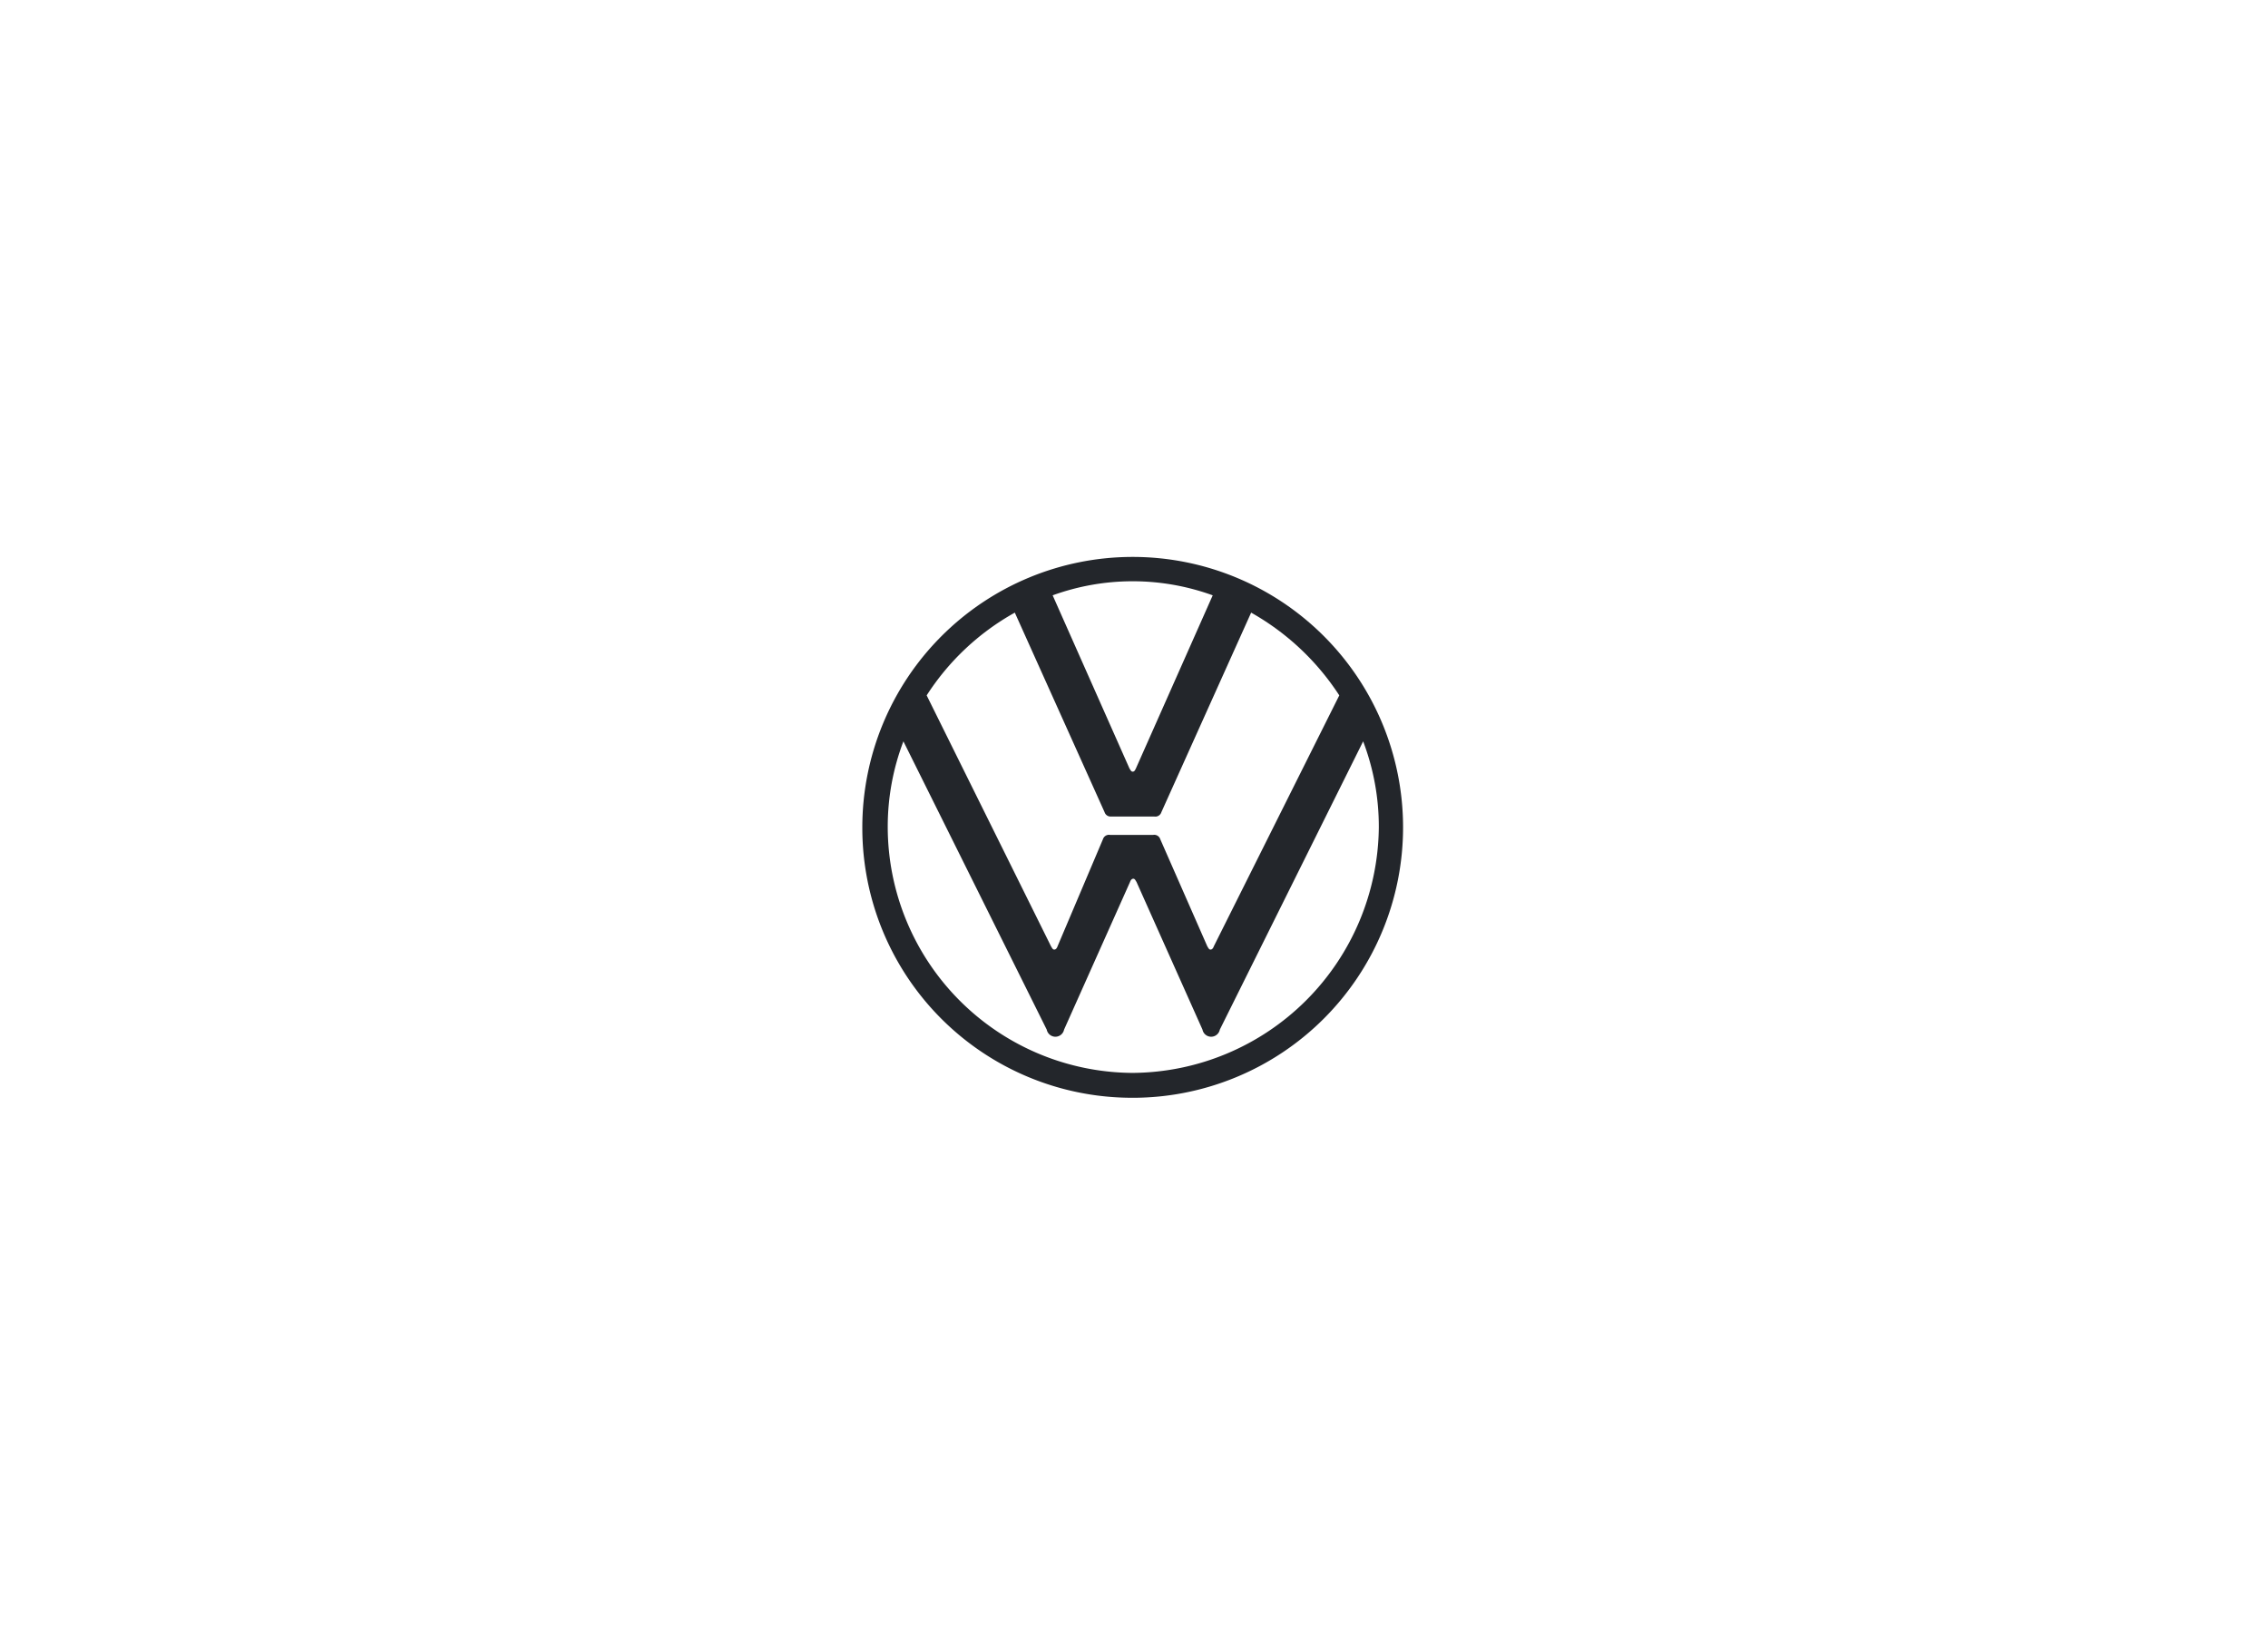 <?xml version="1.0" encoding="UTF-8"?>
<svg xmlns="http://www.w3.org/2000/svg" width="288" height="209" viewBox="0 0 288 209">
  <g id="VW" transform="translate(3843 -4604.785)">
    <rect id="Rectangle_518" data-name="Rectangle 518" width="288" height="209" transform="translate(-3843 4604.785)" fill="none"></rect>
    <path id="Path_1017" data-name="Path 1017" d="M289.043,320.218a31.27,31.27,0,0,1-31.106-31.175,30.5,30.5,0,0,1,1.991-10.918l18.2,36.6a1.122,1.122,0,0,0,2.2,0l8.377-18.746c.069-.206.206-.412.412-.412s.275.206.412.412l8.377,18.746a1.122,1.122,0,0,0,2.2,0l18.2-36.6a30.5,30.5,0,0,1,1.991,10.918A31.478,31.478,0,0,1,289.043,320.218Zm0-38.247c-.206,0-.275-.206-.412-.412l-9.751-21.973a29.817,29.817,0,0,1,20.325,0l-9.751,21.973C289.318,281.833,289.249,281.97,289.043,281.97Zm-9.957,22.591c-.206,0-.275-.206-.412-.412l-15.793-31.861a31.6,31.6,0,0,1,11.193-10.506l11.4,25.338a.8.8,0,0,0,.824.549h5.493a.8.8,0,0,0,.893-.549l11.4-25.338a32.182,32.182,0,0,1,11.193,10.506L299.343,304.15c-.069.206-.206.412-.412.412s-.275-.206-.412-.412l-5.974-13.6a.8.8,0,0,0-.893-.549h-5.493a.8.8,0,0,0-.893.549l-5.768,13.6C279.43,304.356,279.292,304.562,279.086,304.562Zm9.957,18.815a34.333,34.333,0,1,0-34.333-34.333A34.258,34.258,0,0,0,289.043,323.376Z" transform="translate(-3988.209 4420.78)" fill="#23262b"></path>
  </g>
</svg>
